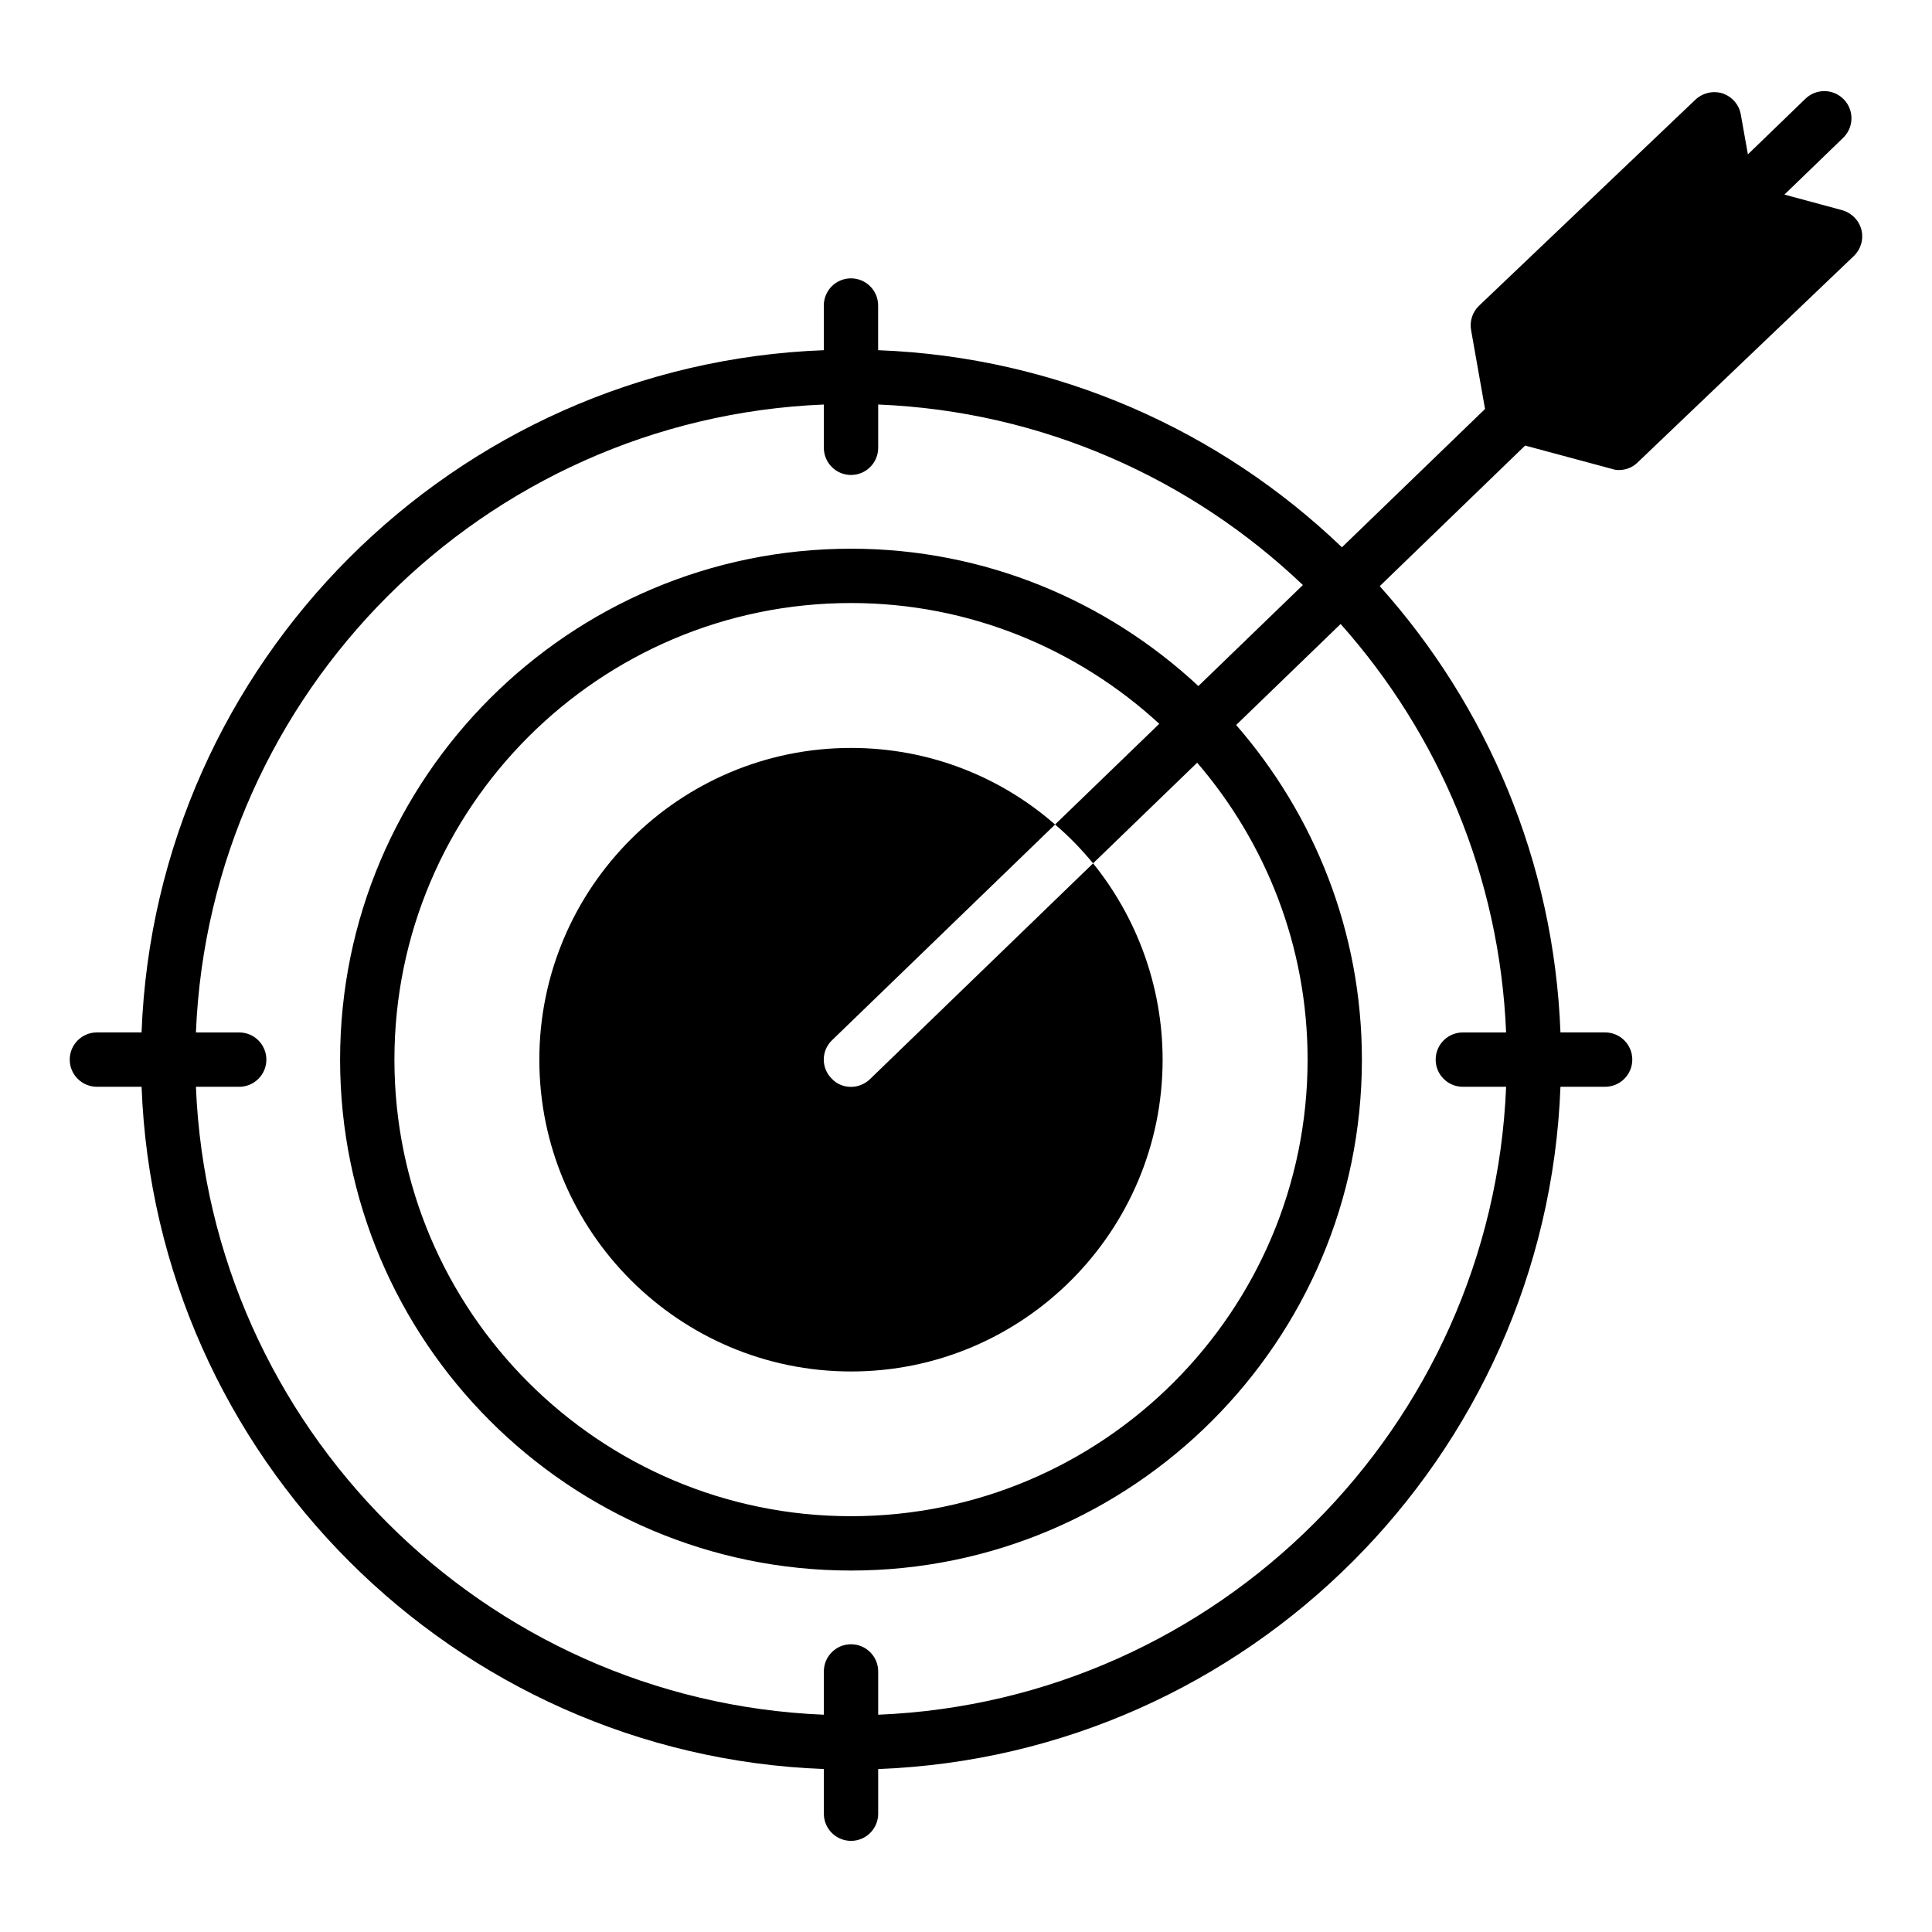 <?xml version="1.0" encoding="UTF-8"?>
<!-- Uploaded to: SVG Repo, www.svgrepo.com, Generator: SVG Repo Mixer Tools -->
<svg fill="#000000" width="800px" height="800px" version="1.1" viewBox="144 144 512 512" xmlns="http://www.w3.org/2000/svg">
 <g>
  <path d="m286.93 424.83c0 45.559 37.066 82.625 82.625 82.625 45.559 0 82.551-37.066 82.551-82.625 0-19.648-6.981-37.859-18.426-52.035l-59.16 57.219c-1.367 1.297-3.168 2.016-4.965 2.016-1.945 0-3.816-0.719-5.184-2.231-2.809-2.809-2.734-7.414 0.145-10.148l59.09-57.145c-14.465-12.668-33.395-20.297-54.051-20.297-45.559-0.004-82.625 37.062-82.625 82.621z"/>
  <path d="m637.29 204.88c-0.648-2.519-2.59-4.461-5.109-5.184l-15.289-4.129 15.566-15.047c2.859-2.766 2.938-7.32 0.176-10.176-2.769-2.863-7.332-2.938-10.176-0.176l-15.246 14.738-1.879-10.543c-0.434-2.59-2.305-4.75-4.824-5.613-2.519-0.793-5.254-0.145-7.199 1.656l-57.363 54.629c-1.727 1.656-2.519 4.102-2.086 6.477l3.691 20.875-37.926 36.648c-32.207-30.875-75.309-50.43-122.91-52.23v-11.84c0-3.977-3.223-7.199-7.199-7.199-3.977 0-7.199 3.223-7.199 7.199v11.84c-98.039 3.707-177.09 82.758-180.8 180.8h-11.836c-3.977 0-7.199 3.223-7.199 7.199s3.223 7.199 7.199 7.199h11.84c3.711 98.047 82.762 177.1 180.81 180.81v11.836c0 3.977 3.223 7.199 7.199 7.199s7.199-3.223 7.199-7.199v-11.836c98.047-3.711 177.1-82.762 180.81-180.81h11.836c3.977 0 7.199-3.223 7.199-7.199s-3.223-7.199-7.199-7.199h-11.836c-1.715-45.336-19.523-86.613-47.895-118.27l38.535-37.258 23.047 6.199c0.574 0.215 1.223 0.289 1.801 0.289 1.871 0 3.672-0.719 4.965-2.016l57.289-54.699c1.863-1.801 2.656-4.461 2.008-6.981zm-94.152 212.73h-11.473c-3.977 0-7.199 3.223-7.199 7.199s3.223 7.199 7.199 7.199h11.473c-3.691 90.109-76.305 162.72-166.41 166.41v-11.473c0-3.977-3.223-7.199-7.199-7.199-3.977 0-7.199 3.223-7.199 7.199v11.473c-90.109-3.691-162.72-76.305-166.41-166.41h11.469c3.977 0 7.199-3.223 7.199-7.199s-3.223-7.199-7.199-7.199h-11.469c3.691-90.109 76.305-162.72 166.41-166.41v11.473c0 3.977 3.223 7.199 7.199 7.199 3.977 0 7.199-3.223 7.199-7.199v-11.473c43.543 1.785 82.977 19.668 112.55 47.84l-27.695 26.766c-24.184-22.504-56.488-36.395-92.055-36.395-74.656 0-135.4 60.742-135.4 135.4s60.742 135.4 135.4 135.4 135.39-60.742 135.39-135.4c0-33.926-12.633-64.895-33.324-88.68l27.684-26.766c25.875 29.047 42.156 66.793 43.855 108.25zm-109.46-44.82 27.582-26.668c18.191 21.18 29.266 48.641 29.266 78.688 0 66.723-54.281 121-121 121-66.723 0-121-54.281-121-121s54.281-121 121-121c31.504 0 60.145 12.203 81.695 32.004l-27.621 26.691c3.672 3.094 6.981 6.547 10.078 10.289z"/>
 </g>
</svg>